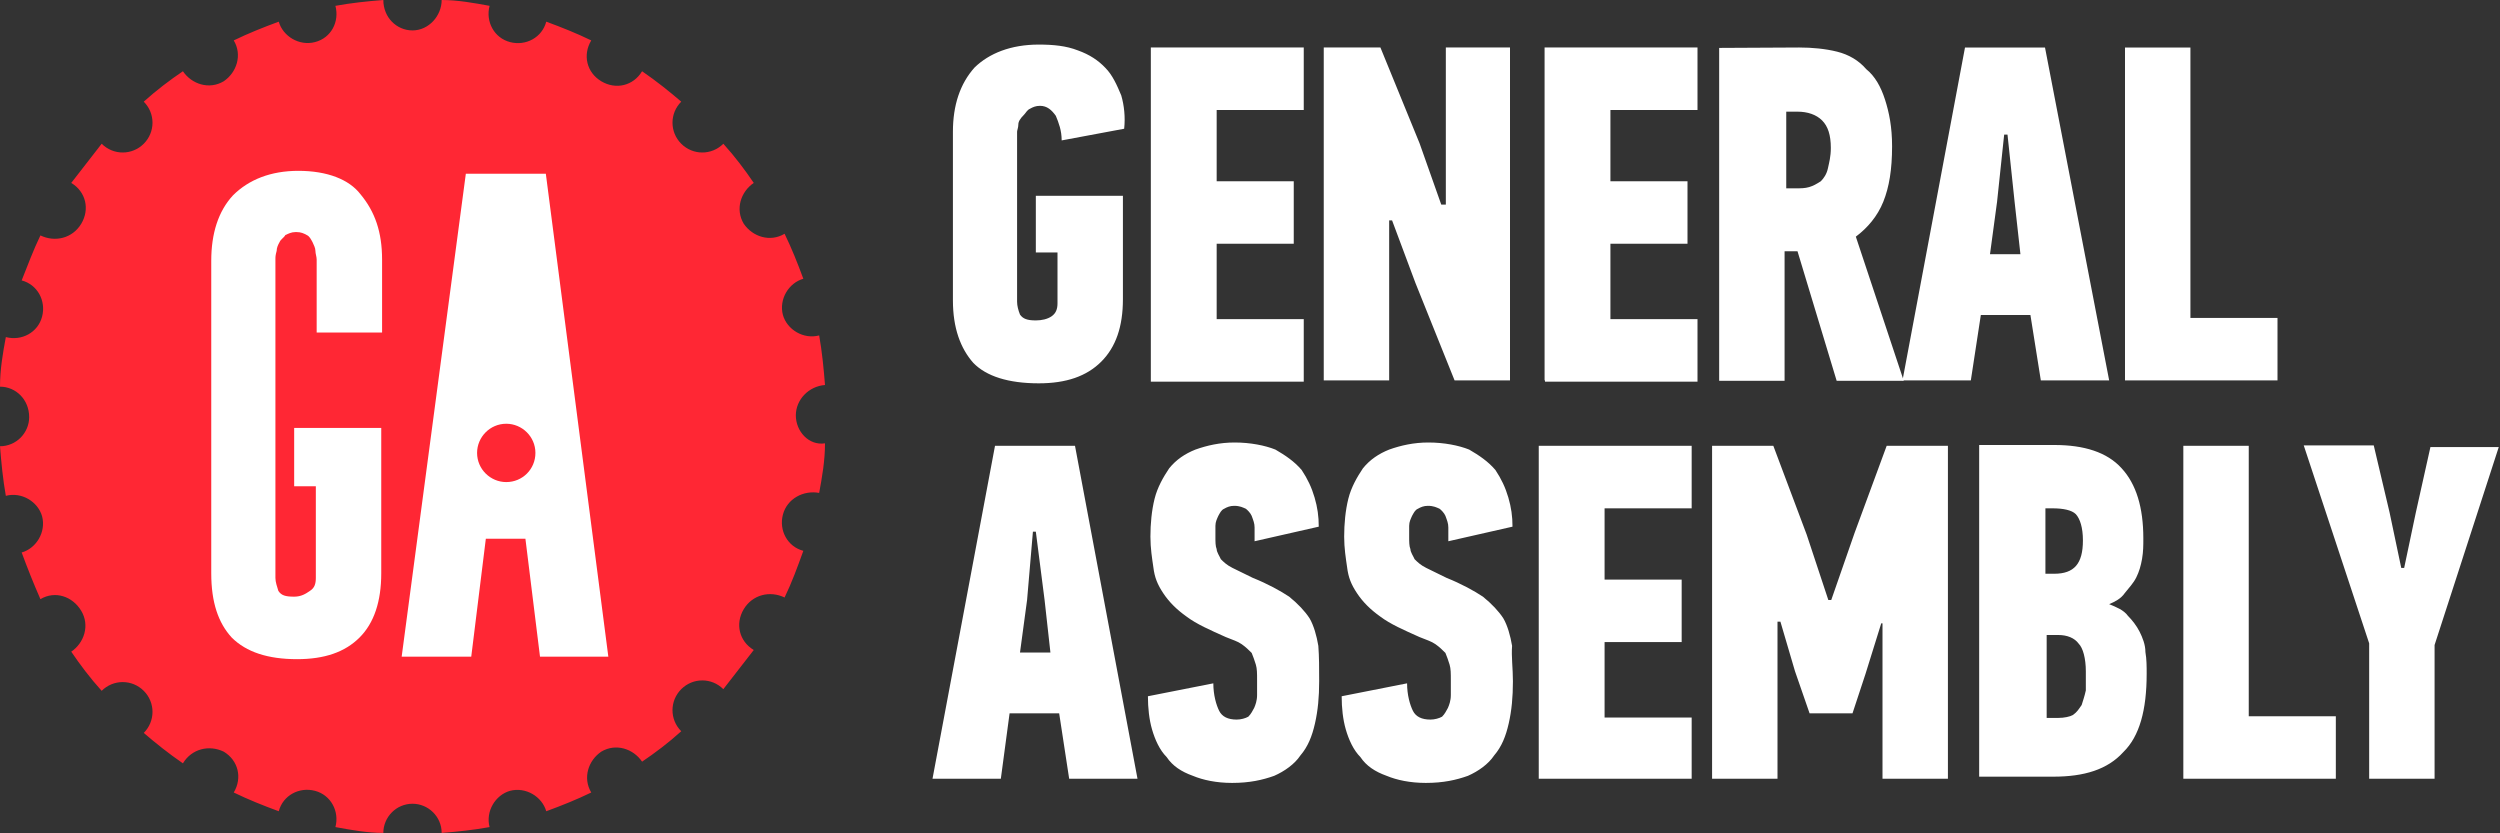 <svg width="600" height="200" viewBox="0 0 600 200" fill="none" xmlns="http://www.w3.org/2000/svg">
<rect x="0" y="0" width="600" height="200" fill="#333333" stroke="none"/>
<path d="M249.3 10.699C252.8 10.699 255.9 10.999 258.7 12.099C261.5 13.099 263.6 14.499 265.3 16.299C267 17.999 268.1 20.499 269.1 22.899C269.8 25.299 270.1 28.099 269.8 30.899L254.8 33.699C254.8 31.299 254.1 29.499 253.4 27.799C252.4 26.399 251.3 25.399 249.6 25.399C248.6 25.399 247.9 25.699 247.2 26.099C246.5 26.399 246.2 27.099 245.8 27.499C244.8 28.499 244.4 29.199 244.4 29.899C244.4 30.599 244.1 31.299 244.1 31.599V72.399C244.1 73.399 244.4 74.499 244.8 75.499C245.5 76.499 246.5 76.899 248.6 76.899C250 76.899 251.4 76.599 252.4 75.899C253.4 75.199 253.8 74.199 253.8 72.799V60.599H248.6V46.999H269.5V71.799C269.5 78.399 267.8 83.299 264.3 86.799C260.8 90.299 255.9 91.999 249.3 91.999C242 91.999 236.7 90.299 233.6 87.099C230.5 83.599 228.7 78.699 228.7 72.099V31.599C228.7 25.299 230.4 20.099 233.9 16.199C237.4 12.799 242.6 10.699 249.3 10.699ZM276.2 91.299V11.399H312.9V26.399H292V43.499H310.5V58.499H292V76.599H312.9V91.599H276.2V91.299ZM347 49.099V11.399H362.4V91.299H349.1L339.7 67.899L334.1 52.899H333.4V91.299H317.7V11.399H331.3L340.7 34.399L345.9 49.099H347ZM370.7 91.299V11.399H407.4V26.399H386.5V43.499H405V58.499H386.5V76.599H407.4V91.599H370.8V91.299H370.7ZM431.8 11.399C434.9 11.399 438.1 11.699 440.9 12.399C443.7 13.099 446.1 14.499 447.9 16.599C450 18.299 451.4 20.799 452.4 23.899C453.4 26.999 454.1 30.499 454.1 35.099C454.1 40.699 453.4 44.899 452 48.399C450.6 51.899 448.2 54.699 445.4 56.799L456.9 91.399H440.8L431.4 60.299H428.3V91.399H412.6V11.499L431.8 11.399ZM428.7 26.399V45.199H431.1C432.1 45.199 433.2 45.199 434.2 44.899C435.2 44.599 435.9 44.199 437 43.499C437.7 42.799 438.4 41.799 438.7 40.399C439 38.999 439.4 37.599 439.4 35.499C439.4 32.399 438.7 30.299 437.3 28.899C435.9 27.499 433.8 26.799 431.4 26.799H428.6C428.7 26.699 428.7 26.399 428.7 26.399Z" fill="white"/>
<path d="M487.3 75.6H475.4L473 91.3H456.6L471.6 11.4H490.8L506.2 91.3H489.8L487.3 75.6ZM479.3 48.4L477.6 61H484.9L483.5 48.4L481.8 32.3H481L479.3 48.4ZM510 91.3V11.4H525.7V76.3H546.6V91.3H510ZM254.2 171.2H242.3L240.2 186.9H223.8L238.8 107H258L273 186.9H256.6L254.2 171.2ZM246.5 144L244.8 156.6H252.1L250.7 144L248.6 127.6H247.9L246.5 144ZM316.6 163.5C316.6 167.3 316.3 170.5 315.6 173.6C314.9 176.7 313.9 179.2 312.1 181.3C310.7 183.4 308.3 185.1 305.8 186.2C303 187.2 299.9 187.9 295.7 187.9C291.9 187.9 288.7 187.2 286.3 186.2C283.5 185.2 281.4 183.8 280 181.7C278.3 180 277.2 177.5 276.5 175.1C275.8 172.7 275.5 169.9 275.5 167.1L291.2 164C291.2 166.8 291.9 169.2 292.6 170.6C293.3 172 294.7 172.7 296.8 172.7C297.8 172.7 298.9 172.4 299.6 172C300.3 171.3 300.6 170.6 301 169.9C301.3 169.2 301.7 168.2 301.7 166.8V163.3C301.7 161.6 301.7 160.5 301.4 159.5C301.1 158.5 300.7 157.4 300.4 156.7C299.7 156 299 155.3 298 154.6C297 153.9 295.9 153.6 294.2 152.9C290.4 151.2 287.2 149.8 284.8 148C282.4 146.3 280.6 144.5 279.2 142.4C277.8 140.3 277.1 138.6 276.8 136.1C276.5 134 276.1 131.6 276.1 128.8C276.1 125.7 276.4 122.5 277.1 119.7C277.8 116.9 279.2 114.5 280.6 112.4C282.3 110.3 284.4 108.9 286.9 107.9C289.7 106.9 292.8 106.2 296.3 106.2C300.1 106.2 303.6 106.9 306.1 107.9C308.5 109.3 310.6 110.7 312.4 112.8C313.8 114.9 314.8 117 315.5 119.4C316.2 121.8 316.5 123.9 316.5 126.4L301.1 129.9V126.6C301.1 125.6 300.8 124.9 300.4 123.8C300.1 123.1 299.4 122.4 299 122.1C298.3 121.8 297.6 121.4 296.2 121.4C295.2 121.4 294.5 121.7 293.8 122.1C293.1 122.4 292.8 123.1 292.4 123.8C292.1 124.5 291.7 125.2 291.7 126.2V129C291.7 130 291.7 131.1 292 131.8C292 132.5 292.7 133.5 293 134.2C293.7 134.9 294.4 135.6 295.8 136.3L300.7 138.7C304.2 140.1 307.3 141.8 309.4 143.2C311.5 144.9 313.2 146.7 314.3 148.4C315.3 150.1 316 152.6 316.4 155C316.6 157.6 316.6 160.4 316.6 163.5ZM363.1 163.5C363.1 167.3 362.8 170.5 362.1 173.6C361.4 176.7 360.4 179.2 358.6 181.3C357.2 183.4 354.8 185.1 352.3 186.2C349.5 187.2 346.4 187.9 342.2 187.9C338.4 187.9 335.2 187.2 332.8 186.2C330 185.2 327.9 183.8 326.5 181.7C324.8 180 323.7 177.5 323 175.1C322.3 172.7 322 169.9 322 167.1L337.7 164C337.7 166.8 338.4 169.2 339.1 170.6C339.8 172 341.2 172.7 343.3 172.7C344.3 172.7 345.4 172.4 346.1 172C346.8 171.3 347.1 170.6 347.5 169.9C347.8 169.2 348.2 168.2 348.2 166.8V163.3C348.2 161.6 348.2 160.5 347.9 159.5C347.6 158.5 347.2 157.4 346.9 156.7C346.2 156 345.5 155.3 344.5 154.6C343.5 153.9 342.4 153.6 340.7 152.9C336.9 151.2 333.7 149.8 331.3 148C328.9 146.3 327.1 144.5 325.7 142.4C324.3 140.3 323.6 138.6 323.3 136.1C323 134 322.6 131.6 322.6 128.8C322.6 125.7 322.9 122.5 323.6 119.7C324.3 116.9 325.7 114.5 327.1 112.4C328.8 110.3 330.9 108.9 333.4 107.9C336.2 106.9 339.3 106.2 342.8 106.2C346.6 106.2 350.1 106.9 352.6 107.9C355 109.3 357.1 110.7 358.9 112.8C360.3 114.9 361.3 117 362 119.4C362.7 121.8 363 123.9 363 126.4L347.6 129.9V126.6C347.6 125.6 347.3 124.9 346.9 123.8C346.6 123.1 345.9 122.4 345.5 122.1C344.8 121.8 344.1 121.4 342.7 121.4C341.7 121.4 341 121.7 340.3 122.1C339.6 122.4 339.3 123.1 338.9 123.8C338.6 124.5 338.2 125.2 338.2 126.2V129C338.2 130 338.2 131.1 338.5 131.8C338.5 132.5 339.2 133.5 339.5 134.2C340.2 134.9 340.9 135.6 342.3 136.3L347.2 138.7C350.7 140.1 353.8 141.8 355.9 143.2C358 144.9 359.7 146.7 360.8 148.4C361.8 150.1 362.5 152.6 362.9 155C362.7 157.6 363.1 160.4 363.1 163.5ZM369.3 186.9V107H406V122H385.1V139.1H403.6V154.1H385.1V172.2H406V186.9H369.3ZM434.3 171.2L430.8 161.1L427.3 149.2H426.6V186.9H410.9V107H425.6L433.6 128.3L438.8 144H439.5L445.1 127.9L452.8 107H467.5V186.9H451.8V149.6H451.5L447.7 161.8L444.6 171.2H434.3ZM506.2 145C507.9 145.7 509.7 146.4 510.7 147.8C511.7 148.8 512.8 150.2 513.5 151.6C514.2 153 514.9 154.7 514.9 156.5C515.2 158.2 515.2 160 515.2 161.7C515.2 170.4 513.5 176.7 509.6 180.5C505.8 184.7 500.2 186.4 492.8 186.4H475V106.8H493.1C500.1 106.8 505.7 108.5 509.2 112.4C512.7 116.2 514.4 121.8 514.4 129.2C514.4 130.9 514.4 132.3 514.1 134.1C513.8 135.8 513.4 137.2 512.7 138.6C512 140 511 141 509.9 142.4C509 143.7 507.6 144.4 506.2 145ZM499.9 129.7C499.9 126.6 499.2 124.5 498.2 123.4C497.2 122.4 495.1 122 492.6 122H490.9V137.7H493C497.8 137.7 499.9 135.3 499.9 129.7ZM500.6 161.1C500.6 158 499.9 155.5 498.9 154.5C497.9 153.1 496.1 152.4 494 152.4H491.2V172.3H494C495.4 172.3 496.8 172 497.5 171.6C498.5 170.9 498.9 170.2 499.6 169.2C499.9 168.2 500.3 167.1 500.6 165.7V161.1ZM524 186.9V107H539.7V171.9H560.6V186.9H524V186.9ZM577 136.3L579.8 123L583.3 107.3H599.7L584.3 154.8V186.9H568.6V154.4L552.9 106.9H569.7L573.5 123L576.3 136.3H577V136.3Z" fill="white"/>
<path d="M191 99.7C191 95.9 194.1 92.7 198 92.4C197.7 88.6 197.3 84.4 196.6 80.5C192.8 81.5 188.9 79.1 187.9 75.6C186.9 71.8 189.3 67.9 192.8 66.9C191.4 63.1 190 59.6 188.3 56.1C184.8 58.2 180.6 56.8 178.5 53.7C176.4 50.2 177.8 46 180.9 43.9C178.8 40.8 176.4 37.6 173.6 34.5C170.8 37.3 166.3 37.3 163.5 34.5C160.7 31.7 160.7 27.2 163.5 24.4C160.7 22 157.6 19.5 154.1 17.1C152 20.6 147.8 21.6 144.3 19.5C140.8 17.4 139.8 13.2 141.9 9.7C138.4 8 134.9 6.6 131.1 5.2C130.1 9 126.2 11.1 122.4 10.1C118.6 9.1 116.5 5.2 117.5 1.4C113.7 0.7 109.8 0 106 0C106 3.8 102.9 7.3 99 7.3C95.2 7.3 92 4.2 92 0C88.2 0.3 84.3 0.7 80.5 1.4C81.5 5.2 79.5 9.1 75.6 10.1C71.8 11.1 67.9 8.7 66.9 5.2C63.1 6.6 59.6 8 56.1 9.7C58.2 13.2 56.8 17.4 53.7 19.5C50.2 21.6 46 20.2 43.9 17.1C40.8 19.2 37.6 21.6 34.5 24.4C37.3 27.2 37.3 31.7 34.5 34.5C31.7 37.3 27.2 37.3 24.4 34.5L17.1 43.9C20.6 46 21.6 50.2 19.5 53.7C17.4 57.2 13.2 58.2 9.7 56.5C8 60 6.6 63.8 5.2 67.3C9 68.3 11.1 72.2 10.1 76C9.1 79.8 5.2 81.9 1.4 80.9C0.7 84.7 0 88.6 0 92.8C3.8 92.8 7 95.9 7 100.1C7 103.9 3.9 107.1 0 107.1C0.3 110.9 0.7 115.1 1.4 119C5.2 118 9.1 120.4 10.1 123.9C11.1 127.7 8.7 131.6 5.2 132.6C6.6 136.4 8 139.9 9.7 143.8C13.2 141.7 17.4 143.1 19.5 146.6C21.6 150.1 20.2 154.3 17.1 156.4C19.2 159.5 21.6 162.7 24.4 165.8C27.2 163 31.7 163 34.5 165.8C37.3 168.6 37.3 173.1 34.5 175.9C37.3 178.3 40.4 180.8 43.9 183.2C46 179.7 50.2 178.7 53.7 180.4C57.2 182.5 58.2 186.7 56.1 190.2C59.6 191.9 63.1 193.3 66.9 194.7C67.9 190.9 71.8 188.8 75.6 189.8C79.4 190.8 81.5 194.7 80.5 198.5C84.3 199.2 88.2 199.9 92 199.9C92 196.1 95.1 192.9 99 192.9C102.8 192.9 106 196 106 199.9C109.8 199.6 113.7 199.2 117.5 198.5C116.5 194.7 118.9 190.8 122.4 189.8C126.2 188.8 130.1 191.2 131.1 194.7C134.9 193.3 138.4 191.9 141.9 190.2C139.8 186.7 141.2 182.5 144.3 180.4C147.8 178.3 152 179.7 154.1 182.8C157.2 180.7 160.4 178.3 163.5 175.5C160.7 172.7 160.7 168.2 163.5 165.4C166.3 162.6 170.8 162.6 173.6 165.4L180.9 156C177.4 153.9 176.4 149.7 178.5 146.2C180.6 142.7 184.8 141.7 188.3 143.4C190 139.9 191.4 136.1 192.8 132.2C189 131.2 186.9 127.3 187.9 123.5C188.9 119.7 192.8 117.6 196.6 118.3C197.3 114.5 198 110.6 198 106.4C194.1 107 191 103.5 191 99.7Z" fill="#FF2734"/>
<path d="M71.6 41C65 41 59.7 43.1 55.9 46.9C52.4 50.7 50.7 56 50.7 62.6V137.6C50.7 144.6 52.4 149.5 55.6 153C59.1 156.5 64.3 158.2 71.3 158.2C77.9 158.2 82.8 156.5 86.3 153C89.8 149.5 91.5 144.3 91.5 137.6V102.7H70.6V116.7H75.8V138.7C75.8 140.1 75.5 141.1 74.4 141.8C73.4 142.5 72.3 143.2 70.6 143.2C68.5 143.2 67.5 142.9 66.8 141.8C66.5 140.8 66.1 139.7 66.1 138.7V62.3C66.1 61.6 66.1 61.3 66.4 60.2C66.4 59.5 66.7 58.8 67.1 58.1C67.4 57.4 68.1 57.1 68.5 56.4C69.2 56.1 69.9 55.7 70.9 55.7H71.2C72.2 55.7 72.9 56 73.6 56.4C74.3 56.7 74.6 57.4 75 58.1C75.3 58.8 75.7 59.5 75.7 60.2C75.7 60.9 76 61.6 76 62.3V79.8H91.7V62.3C91.7 55.7 90 50.8 86.5 46.6C83.8 43.1 78.6 41 71.6 41Z" fill="white"/>
<path d="M131 41.699H111.8L96.4 157.599H113.1L116.6 129.299H126.1L129.6 157.599H146L131 41.699Z" fill="white"/>
<path d="M121.5 115.699C117.7 115.699 114.5 112.599 114.5 108.699C114.5 104.899 117.6 101.699 121.5 101.699C125.3 101.699 128.5 104.799 128.5 108.699C128.5 112.599 125.4 115.699 121.5 115.699Z" fill="#FF2734"/>
</svg>
